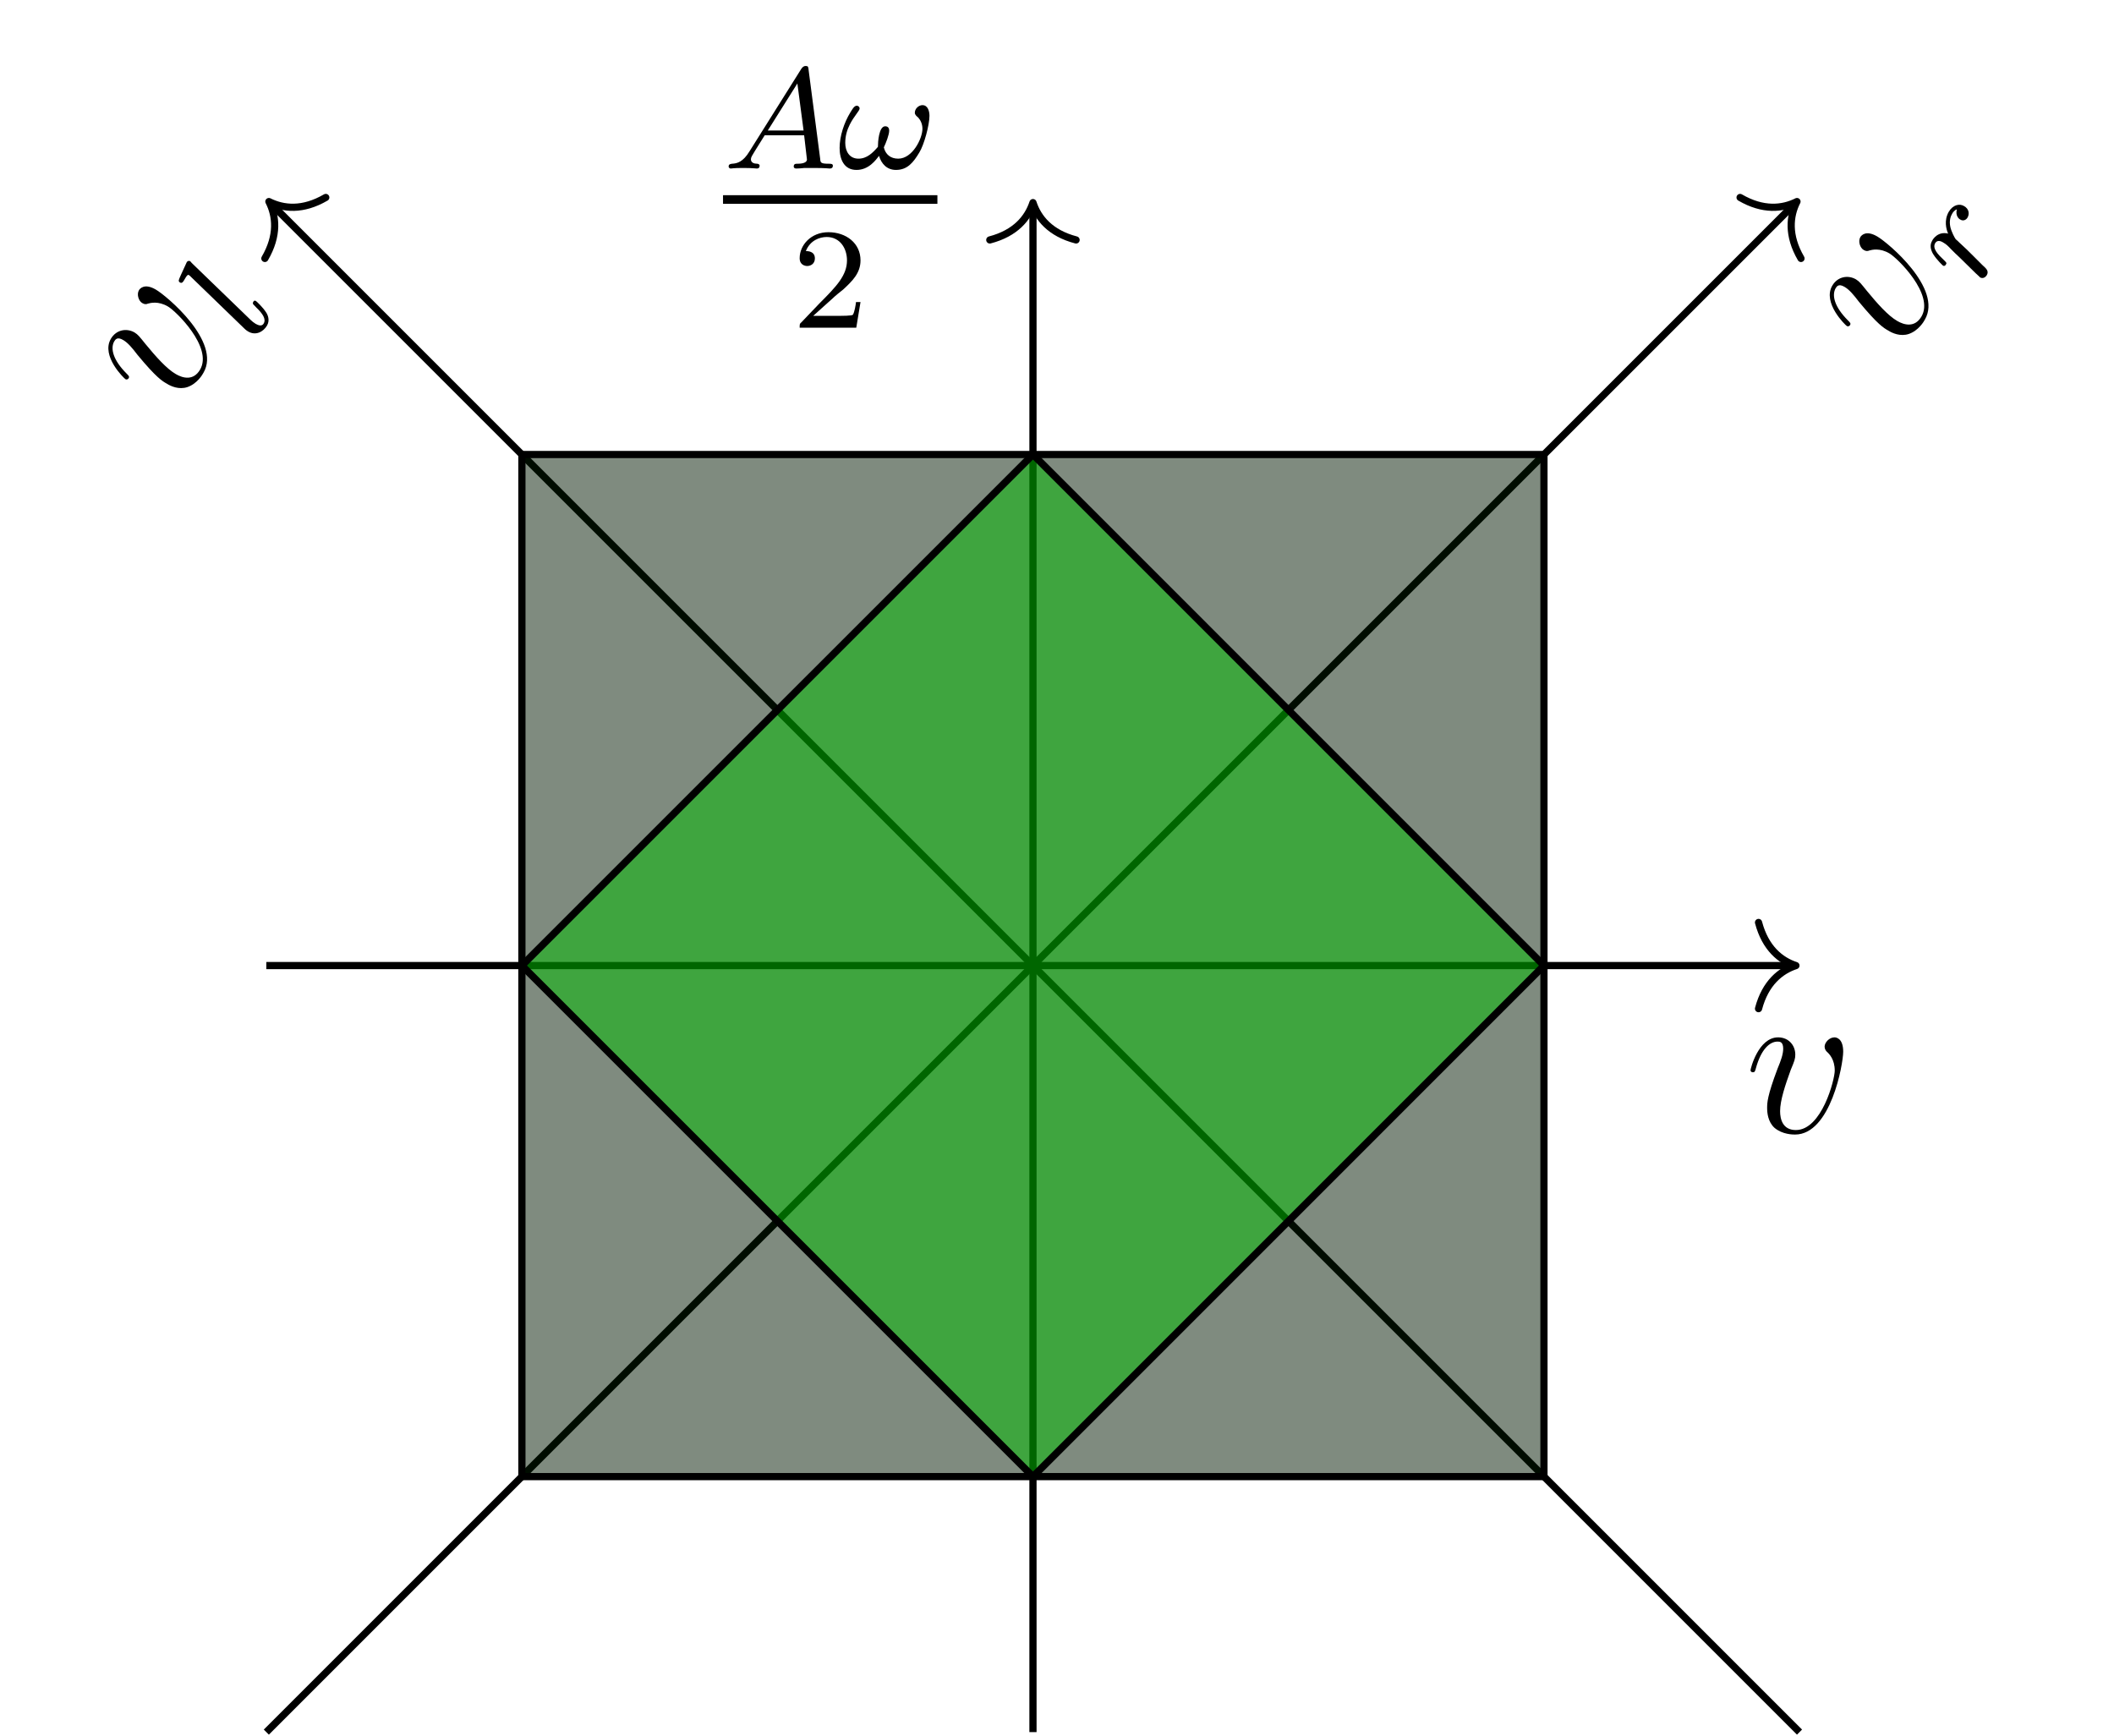 <?xml version="1.0" encoding="UTF-8"?>
<svg xmlns="http://www.w3.org/2000/svg" xmlns:xlink="http://www.w3.org/1999/xlink" width="117.26pt" height="96.278pt" viewBox="0 0 117.26 96.278">
<defs>
<g>
<g id="glyph-0-0">
<path d="M 5.469 -4.469 C 5.469 -5.219 5.078 -5.266 4.984 -5.266 C 4.703 -5.266 4.438 -4.984 4.438 -4.75 C 4.438 -4.609 4.516 -4.516 4.562 -4.469 C 4.688 -4.359 5 -4.047 5 -3.422 C 5 -2.922 4.281 -0.125 2.844 -0.125 C 2.109 -0.125 1.969 -0.734 1.969 -1.172 C 1.969 -1.766 2.25 -2.609 2.562 -3.469 C 2.766 -3.953 2.812 -4.078 2.812 -4.312 C 2.812 -4.812 2.453 -5.266 1.859 -5.266 C 0.766 -5.266 0.328 -3.531 0.328 -3.438 C 0.328 -3.391 0.375 -3.328 0.453 -3.328 C 0.562 -3.328 0.578 -3.375 0.625 -3.547 C 0.906 -4.578 1.375 -5.031 1.828 -5.031 C 1.938 -5.031 2.141 -5.031 2.141 -4.641 C 2.141 -4.328 2.016 -3.984 1.828 -3.531 C 1.25 -2 1.25 -1.625 1.25 -1.344 C 1.25 -1.078 1.297 -0.578 1.656 -0.25 C 2.094 0.125 2.688 0.125 2.797 0.125 C 4.781 0.125 5.469 -3.797 5.469 -4.469 Z M 5.469 -4.469 "/>
</g>
<g id="glyph-1-0">
<path d="M 1.469 -0.953 C 1.109 -0.359 0.781 -0.281 0.5 -0.266 C 0.422 -0.25 0.312 -0.25 0.312 -0.109 C 0.312 -0.094 0.328 0 0.438 0 C 0.5 0 0.547 -0.031 1.109 -0.031 C 1.656 -0.031 1.828 0 1.875 0 C 1.906 0 2.031 0 2.031 -0.156 C 2.031 -0.25 1.922 -0.266 1.891 -0.266 C 1.719 -0.266 1.547 -0.328 1.547 -0.516 C 1.547 -0.625 1.625 -0.734 1.766 -0.969 L 2.312 -1.844 L 4.5 -1.844 L 4.656 -0.5 C 4.656 -0.375 4.516 -0.266 4.141 -0.266 C 4.031 -0.266 3.922 -0.266 3.922 -0.109 C 3.922 -0.109 3.922 0 4.062 0 C 4.141 0 4.438 -0.016 4.516 -0.031 L 5.016 -0.031 C 5.734 -0.031 5.859 0 5.922 0 C 5.953 0 6.094 0 6.094 -0.156 C 6.094 -0.266 5.984 -0.266 5.859 -0.266 C 5.422 -0.266 5.406 -0.328 5.391 -0.531 L 4.75 -5.453 C 4.734 -5.641 4.719 -5.688 4.594 -5.688 C 4.453 -5.688 4.406 -5.609 4.344 -5.531 Z M 2.484 -2.109 L 4.125 -4.719 L 4.469 -2.109 Z M 2.484 -2.109 "/>
</g>
<g id="glyph-1-1">
<path d="M 5.109 -2.922 C 5.109 -3.156 5.031 -3.516 4.719 -3.516 C 4.516 -3.516 4.297 -3.328 4.297 -3.094 C 4.297 -2.984 4.391 -2.906 4.484 -2.828 C 4.594 -2.703 4.719 -2.5 4.719 -2.203 C 4.719 -1.672 4.172 -0.547 3.375 -0.547 C 2.953 -0.547 2.672 -0.781 2.578 -1.172 C 2.703 -1.438 2.875 -1.875 2.875 -2.109 C 2.875 -2.234 2.812 -2.344 2.656 -2.344 C 2.297 -2.344 2.25 -1.453 2.25 -1.203 C 1.969 -0.875 1.641 -0.547 1.172 -0.547 C 0.672 -0.547 0.438 -0.953 0.438 -1.422 C 0.438 -1.797 0.531 -2.125 0.688 -2.438 C 0.922 -2.906 1.234 -3.203 1.234 -3.328 C 1.234 -3.422 1.156 -3.484 1.078 -3.484 C 0.922 -3.484 0.812 -3.25 0.719 -3.109 C 0.375 -2.547 0.125 -1.797 0.125 -1.141 C 0.125 -0.531 0.359 0.078 1.062 0.078 C 1.75 0.078 2.141 -0.484 2.312 -0.703 C 2.438 -0.266 2.75 0.078 3.25 0.078 C 3.891 0.078 4.219 -0.344 4.547 -0.891 C 4.812 -1.312 5.109 -2.422 5.109 -2.922 Z M 5.109 -2.922 "/>
</g>
<g id="glyph-2-0">
<path d="M 2.25 -1.625 C 2.375 -1.75 2.703 -2.016 2.844 -2.125 C 3.328 -2.578 3.797 -3.016 3.797 -3.734 C 3.797 -4.688 3 -5.297 2.016 -5.297 C 1.047 -5.297 0.422 -4.578 0.422 -3.859 C 0.422 -3.469 0.734 -3.422 0.844 -3.422 C 1.016 -3.422 1.266 -3.531 1.266 -3.844 C 1.266 -4.25 0.859 -4.25 0.766 -4.25 C 1 -4.844 1.531 -5.031 1.922 -5.031 C 2.656 -5.031 3.047 -4.406 3.047 -3.734 C 3.047 -2.906 2.469 -2.297 1.516 -1.344 L 0.516 -0.297 C 0.422 -0.219 0.422 -0.203 0.422 0 L 3.562 0 L 3.797 -1.422 L 3.547 -1.422 C 3.531 -1.266 3.469 -0.875 3.375 -0.719 C 3.328 -0.656 2.719 -0.656 2.594 -0.656 L 1.172 -0.656 Z M 2.25 -1.625 "/>
</g>
<g id="glyph-3-0">
<path d="M -1.141 -6.969 C -1.781 -7.344 -2.031 -7.016 -2.078 -6.938 C -2.219 -6.703 -2.094 -6.328 -1.891 -6.219 C -1.766 -6.141 -1.656 -6.156 -1.594 -6.188 C -1.438 -6.234 -1 -6.344 -0.469 -6.031 C -0.031 -5.781 2.031 -3.766 1.312 -2.531 C 0.938 -1.891 0.344 -2.062 -0.031 -2.281 C -0.547 -2.578 -1.141 -3.25 -1.719 -3.953 C -2.047 -4.359 -2.125 -4.469 -2.328 -4.594 C -2.766 -4.844 -3.344 -4.75 -3.641 -4.234 C -4.188 -3.281 -2.906 -2.047 -2.828 -2 C -2.781 -1.969 -2.688 -1.984 -2.656 -2.047 C -2.594 -2.141 -2.641 -2.188 -2.766 -2.312 C -3.516 -3.062 -3.672 -3.703 -3.453 -4.094 C -3.391 -4.188 -3.297 -4.375 -2.953 -4.172 C -2.688 -4.016 -2.453 -3.734 -2.156 -3.344 C -1.109 -2.078 -0.781 -1.891 -0.531 -1.75 C -0.312 -1.609 0.141 -1.406 0.609 -1.562 C 1.156 -1.75 1.453 -2.266 1.5 -2.359 C 2.5 -4.078 -0.547 -6.625 -1.141 -6.969 Z M -1.141 -6.969 "/>
</g>
<g id="glyph-4-0">
<path d="M -0.188 -1.875 C -0.438 -2.125 -0.688 -2.375 -0.969 -2.625 C -0.984 -2.641 -1.141 -2.797 -1.172 -2.812 C -1.234 -2.891 -1.406 -3.219 -1.469 -3.484 C -1.547 -3.828 -1.453 -4.094 -1.375 -4.219 C -1.344 -4.281 -1.25 -4.422 -1.109 -4.469 C -1.203 -4.125 -1 -3.938 -0.922 -3.906 C -0.781 -3.812 -0.609 -3.859 -0.516 -4.016 C -0.406 -4.203 -0.422 -4.5 -0.719 -4.656 C -0.953 -4.797 -1.328 -4.734 -1.562 -4.328 C -1.828 -3.859 -1.703 -3.375 -1.594 -3.125 C -2.172 -3.266 -2.453 -2.797 -2.484 -2.719 C -2.625 -2.484 -2.562 -2.219 -2.422 -1.984 C -2.203 -1.641 -1.891 -1.359 -1.875 -1.344 C -1.812 -1.312 -1.75 -1.344 -1.719 -1.406 C -1.656 -1.5 -1.688 -1.516 -1.844 -1.672 C -2.141 -1.953 -2.484 -2.297 -2.312 -2.594 C -2.203 -2.781 -2 -2.719 -1.859 -2.625 C -1.719 -2.547 -1.609 -2.453 -1.422 -2.25 C -1.375 -2.203 -1.031 -1.859 -0.953 -1.797 L -0.062 -0.922 C 0.031 -0.844 0.172 -0.703 0.188 -0.688 C 0.359 -0.609 0.484 -0.719 0.547 -0.812 C 0.688 -1.047 0.516 -1.188 0.312 -1.375 Z M -0.188 -1.875 "/>
</g>
<g id="glyph-4-1">
<path d="M -3.547 -4.453 C -3.547 -4.469 -3.625 -4.547 -3.641 -4.547 C -3.656 -4.562 -3.75 -4.578 -3.812 -4.484 L -4.141 -3.766 C -4.266 -3.484 -4.297 -3.438 -4.188 -3.359 C -4.078 -3.297 -4.016 -3.391 -3.969 -3.469 C -3.781 -3.812 -3.734 -3.797 -3.688 -3.766 C -3.656 -3.75 -3.641 -3.734 -3.531 -3.625 L -0.609 -0.797 C -0.516 -0.703 -0.406 -0.641 -0.406 -0.641 C 0.016 -0.391 0.438 -0.625 0.641 -0.969 C 0.812 -1.266 0.688 -1.562 0.578 -1.719 C 0.406 -1.984 0.062 -2.312 0.031 -2.328 C -0.016 -2.359 -0.078 -2.375 -0.125 -2.281 C -0.156 -2.219 -0.141 -2.156 -0.125 -2.156 C -0.125 -2.141 -0.016 -2.047 0.047 -1.969 C 0.391 -1.641 0.609 -1.328 0.453 -1.078 C 0.359 -0.922 0.188 -0.969 0.016 -1.062 C -0.109 -1.141 -0.188 -1.203 -0.266 -1.281 Z M -3.547 -4.453 "/>
</g>
</g>
<clipPath id="clip-0">
<path clip-rule="nonzero" d="M 57 11 L 58 11 L 58 96.277 L 57 96.277 Z M 57 11 "/>
</clipPath>
<clipPath id="clip-1">
<path clip-rule="nonzero" d="M 9 5 L 106 5 L 106 96.277 L 9 96.277 Z M 9 5 "/>
</clipPath>
<clipPath id="clip-2">
<path clip-rule="nonzero" d="M 9 5 L 106 5 L 106 96.277 L 9 96.277 Z M 9 5 "/>
</clipPath>
</defs>
<path fill="none" stroke-width="0.399" stroke-linecap="butt" stroke-linejoin="miter" stroke="rgb(0%, 0%, 0%)" stroke-opacity="1" stroke-miterlimit="10" d="M -42.522 0 L 42.123 0 " transform="matrix(1, 0, 0, -1, 57.295, 53.559)"/>
<path fill="none" stroke-width="0.399" stroke-linecap="round" stroke-linejoin="round" stroke="rgb(0%, 0%, 0%)" stroke-opacity="1" stroke-miterlimit="10" d="M -2.073 2.391 C -1.694 0.957 -0.85 0.278 0.001 0 C -0.85 -0.281 -1.694 -0.957 -2.073 -2.39 " transform="matrix(1, 0, 0, -1, 99.616, 53.559)"/>
<g fill="rgb(0%, 0%, 0%)" fill-opacity="1">
<use xlink:href="#glyph-0-0" x="96.77" y="62.807"/>
</g>
<g clip-path="url(#clip-0)">
<path fill="none" stroke-width="0.399" stroke-linecap="butt" stroke-linejoin="miter" stroke="rgb(0%, 0%, 0%)" stroke-opacity="1" stroke-miterlimit="10" d="M 0.002 -42.519 L 0.002 42.121 " transform="matrix(1, 0, 0, -1, 57.295, 53.559)"/>
</g>
<path fill="none" stroke-width="0.399" stroke-linecap="round" stroke-linejoin="round" stroke="rgb(0%, 0%, 0%)" stroke-opacity="1" stroke-miterlimit="10" d="M -2.071 2.393 C -1.696 0.955 -0.852 0.279 -0 -0.002 C -0.852 -0.279 -1.696 -0.955 -2.071 -2.393 " transform="matrix(0, -1, -1, 0, 57.295, 11.238)"/>
<g fill="rgb(0%, 0%, 0%)" fill-opacity="1">
<use xlink:href="#glyph-1-0" x="40.104" y="9.348"/>
<use xlink:href="#glyph-1-1" x="46.447" y="9.348"/>
</g>
<path fill="none" stroke-width="0.478" stroke-linecap="butt" stroke-linejoin="miter" stroke="rgb(0%, 0%, 0%)" stroke-opacity="1" stroke-miterlimit="10" d="M 0.001 -0 L 11.892 -0 " transform="matrix(1, 0, 0, -1, 40.104, 11.066)"/>
<g fill="rgb(0%, 0%, 0%)" fill-opacity="1">
<use xlink:href="#glyph-2-0" x="43.934" y="18.177"/>
</g>
<g clip-path="url(#clip-1)">
<path fill="none" stroke-width="0.399" stroke-linecap="butt" stroke-linejoin="miter" stroke="rgb(0%, 0%, 0%)" stroke-opacity="1" stroke-miterlimit="10" d="M -42.522 -42.519 L 42.24 42.239 " transform="matrix(1, 0, 0, -1, 57.295, 53.559)"/>
</g>
<path fill="none" stroke-width="0.399" stroke-linecap="round" stroke-linejoin="round" stroke="rgb(0%, 0%, 0%)" stroke-opacity="1" stroke-miterlimit="10" d="M -2.071 2.391 C -1.692 0.957 -0.85 0.281 0.001 -0.001 C -0.85 -0.277 -1.695 -0.957 -2.073 -2.39 " transform="matrix(0.707, -0.707, -0.707, -0.707, 99.674, 11.18)"/>
<g fill="rgb(0%, 0%, 0%)" fill-opacity="1">
<use xlink:href="#glyph-3-0" x="105.27" y="20.086"/>
</g>
<g fill="rgb(0%, 0%, 0%)" fill-opacity="1">
<use xlink:href="#glyph-4-0" x="109.653" y="16.082"/>
</g>
<g clip-path="url(#clip-2)">
<path fill="none" stroke-width="0.399" stroke-linecap="butt" stroke-linejoin="miter" stroke="rgb(0%, 0%, 0%)" stroke-opacity="1" stroke-miterlimit="10" d="M 42.521 -42.519 L -42.24 42.239 " transform="matrix(1, 0, 0, -1, 57.295, 53.559)"/>
</g>
<path fill="none" stroke-width="0.399" stroke-linecap="round" stroke-linejoin="round" stroke="rgb(0%, 0%, 0%)" stroke-opacity="1" stroke-miterlimit="10" d="M -2.073 2.39 C -1.695 0.957 -0.85 0.277 0.001 0.001 C -0.85 -0.281 -1.692 -0.957 -2.07 -2.391 " transform="matrix(-0.707, -0.707, -0.707, 0.707, 14.916, 11.18)"/>
<g fill="rgb(0%, 0%, 0%)" fill-opacity="1">
<use xlink:href="#glyph-3-0" x="9.787" y="23.033"/>
</g>
<g fill="rgb(0%, 0%, 0%)" fill-opacity="1">
<use xlink:href="#glyph-4-1" x="14.17" y="19.028"/>
</g>
<path fill-rule="nonzero" fill="rgb(0%, 9.999%, 0%)" fill-opacity="0.5" stroke-width="0.399" stroke-linecap="butt" stroke-linejoin="miter" stroke="rgb(0%, 0%, 0%)" stroke-opacity="1" stroke-miterlimit="10" d="M -28.346 -28.347 L 28.346 -28.347 L 28.346 28.348 L -28.346 28.348 Z M -28.346 -28.347 " transform="matrix(1, 0, 0, -1, 57.295, 53.559)"/>
<path fill-rule="nonzero" fill="rgb(0%, 75%, 0%)" fill-opacity="0.5" stroke-width="0.399" stroke-linecap="butt" stroke-linejoin="miter" stroke="rgb(0%, 0%, 0%)" stroke-opacity="1" stroke-miterlimit="10" d="M -28.346 0 L 0.002 -28.347 L 28.346 0 L 0.002 28.348 Z M -28.346 0 " transform="matrix(1, 0, 0, -1, 57.295, 53.559)"/>
</svg>
